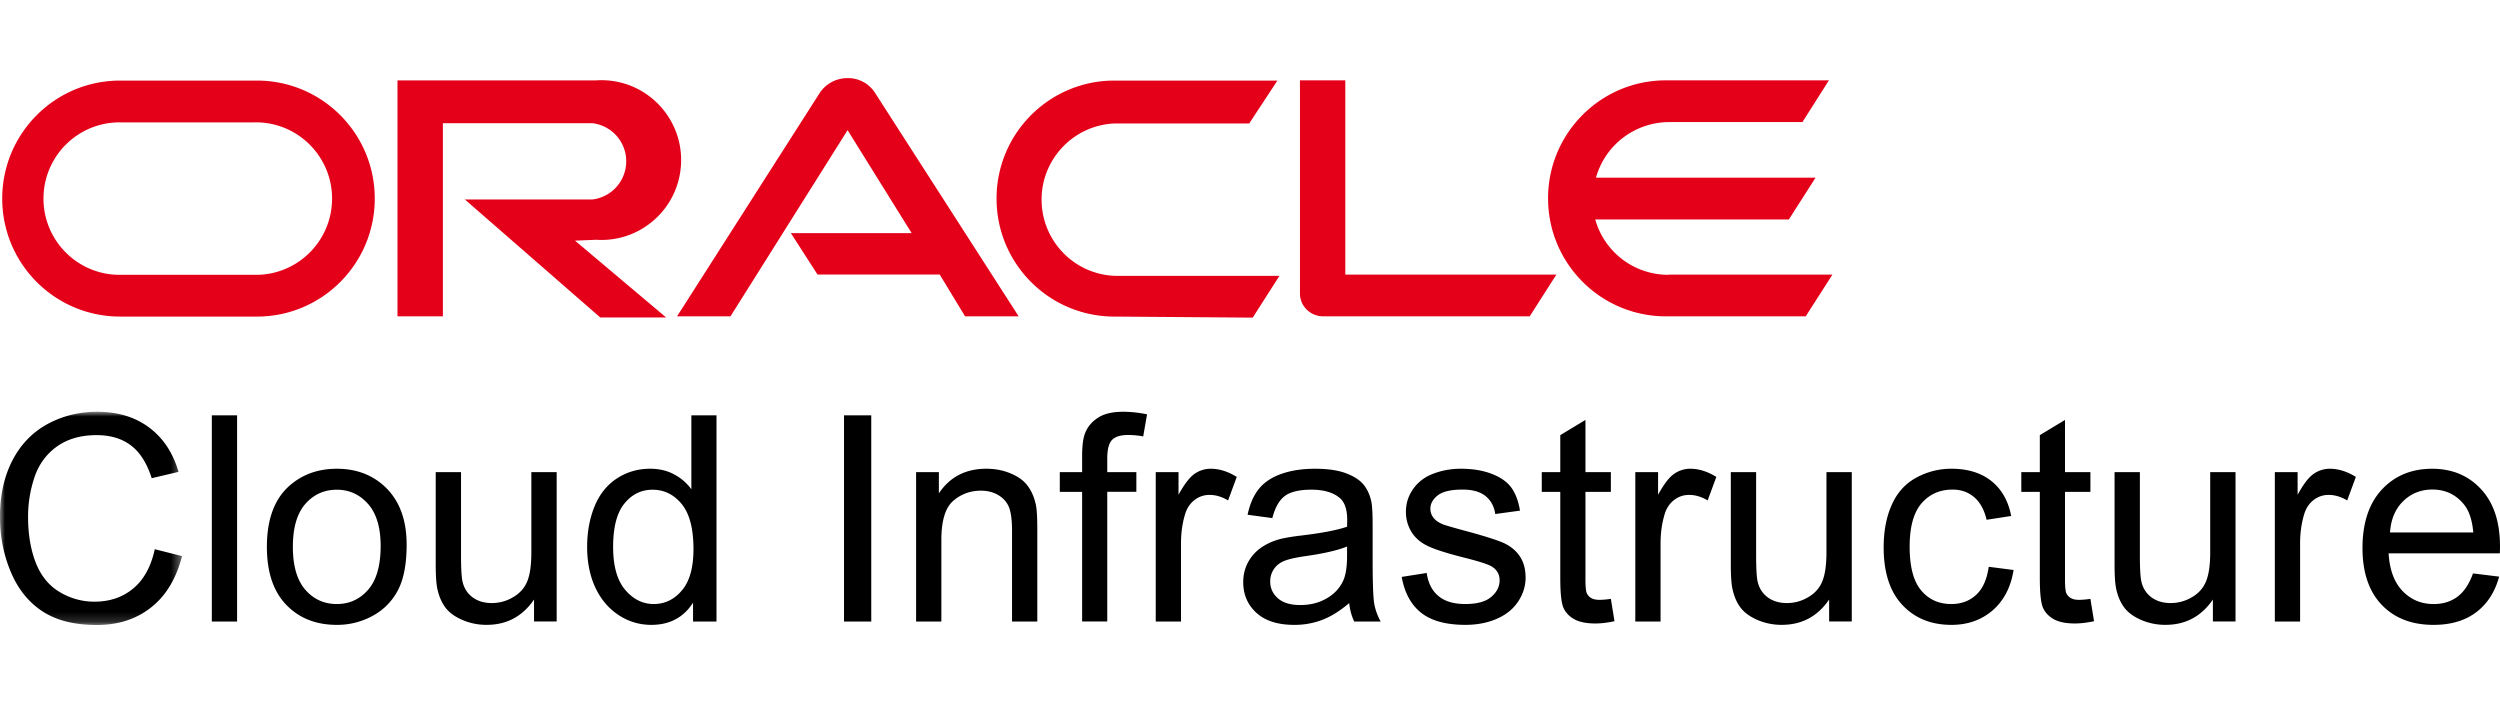 <svg width="256" height="72" viewBox="0 0 256 72" xmlns="http://www.w3.org/2000/svg" xmlns:xlink="http://www.w3.org/1999/xlink">
    <defs>
        <path id="9qplqxvbqa" d="M0 0h18.64v21.836H0z"/>
    </defs>
    <g fill="none" fill-rule="evenodd">
        <path d="M0 0h256v72H0z"/>
        <path d="M170.85 28.141a7.763 7.763 0 0 1-7.497-5.668h19.825l2.735-4.277h-22.486a7.792 7.792 0 0 1 7.502-5.693h13.638l2.715-4.276H170.59c-6.667 0-12.068 5.412-12.068 12.083 0 6.676 5.405 12.083 12.068 12.083h14.316l2.735-4.277h-16.717l-.074.025zm-56.735 4.277c-6.667 0-12.068-5.408-12.068-12.083 0-6.671 5.4-12.084 12.068-12.084h16.693l-2.887 4.39h-13.659c-4.305.108-7.708 3.692-7.6 7.998.108 4.16 3.447 7.507 7.6 7.61h16.752l-2.735 4.277-14.164-.108zM26.013 28.14c4.306.108 7.88-3.299 7.988-7.61.108-4.306-3.295-7.89-7.595-7.998a5.232 5.232 0 0 0-.393 0h-13.57c-4.306-.108-7.88 3.299-7.988 7.61-.108 4.306 3.294 7.89 7.595 7.998.133.005.26.005.393 0h13.57zm-13.717 4.277C5.628 32.418.228 27.01.228 20.335c0-6.671 5.4-12.084 12.068-12.084h14.011c6.668 0 12.068 5.408 12.068 12.084 0 6.67-5.4 12.083-12.068 12.083H12.296zm48.717-7.866c4.502.315 8.405-3.087 8.715-7.595.314-4.503-3.084-8.41-7.58-8.725a8.73 8.73 0 0 0-1.135 0h-20.31v24.161h4.649V12.617h15.327a3.929 3.929 0 0 1 3.417 4.385 3.932 3.932 0 0 1-3.417 3.421H47.6l13.865 12.083h6.746l-9.329-7.865 2.131-.089zm76.746 3.564V8.226h-4.644v21.842c.005.605.246 1.185.673 1.612a2.4 2.4 0 0 0 1.718.713h21.136l2.734-4.277H137.76zm-56.774-4.242h12.367l-6.559-10.545L74.8 32.393h-5.47L83.947 9.505A3.4 3.4 0 0 1 86.793 8a3.264 3.264 0 0 1 2.789 1.474l14.729 22.918h-5.49l-2.592-4.277H83.715l-2.73-4.242z" fill="#E50019"/>
        <g transform="translate(0 42.164)">
            <mask id="loi0cnynob" fill="#fff">
                <use xlink:href="#9qplqxvbqa"/>
            </mask>
            <path d="m15.85 14.074 2.79.708c-.585 2.29-1.636 4.046-3.158 5.245-1.517 1.21-3.377 1.81-5.572 1.81-2.273 0-4.12-.463-5.543-1.387-1.424-.929-2.509-2.271-3.25-4.026-.746-1.76-1.12-3.648-1.12-5.663 0-2.197.423-4.115 1.262-5.752.84-1.637 2.033-2.88 3.58-3.736C6.388.433 8.092 0 9.953 0c2.111 0 3.884.54 5.322 1.617 1.439 1.077 2.44 2.586 3.005 4.538l-2.745.649c-.49-1.54-1.203-2.66-2.13-3.358-.928-.703-2.102-1.052-3.51-1.052-1.62 0-2.976.388-4.066 1.165-1.085.782-1.85 1.824-2.293 3.132a12.65 12.65 0 0 0-.662 4.055c0 1.794.265 3.368.785 4.7.525 1.347 1.335 2.345 2.44 3.008 1.1.659 2.293.993 3.58.993 1.565 0 2.886-.452 3.971-1.356 1.08-.9 1.817-2.242 2.2-4.017" fill="#000" mask="url(#loi0cnynob)"/>
        </g>
        <path fill="#000" d="M21.69 63.642h2.588V42.528H21.69zM29.99 55.993c0 1.957.427 3.426 1.281 4.405.854.973 1.925 1.455 3.22 1.455 1.287 0 2.352-.487 3.207-1.465.854-.983 1.281-2.473 1.281-4.484 0-1.887-.427-3.318-1.286-4.296-.86-.973-1.925-1.46-3.201-1.46-1.296 0-2.367.482-3.221 1.45-.854.974-1.281 2.438-1.281 4.395m-2.661 0c0-2.832.785-4.93 2.356-6.292C31.001 48.565 32.601 48 34.492 48c2.101 0 3.814.693 5.15 2.064 1.33 1.382 1.998 3.284 1.998 5.713 0 1.966-.295 3.52-.884 4.645a6.246 6.246 0 0 1-2.577 2.63 7.528 7.528 0 0 1-3.687.934c-2.14 0-3.87-.688-5.185-2.06-1.32-1.371-1.978-3.352-1.978-5.933M54.686 63.64v-2.246c-1.188 1.73-2.803 2.59-4.846 2.59a6.18 6.18 0 0 1-2.523-.515c-.786-.345-1.365-.777-1.743-1.308-.378-.516-.643-1.16-.8-1.917-.103-.511-.157-1.318-.157-2.424v-9.473h2.592v8.48c0 1.357.049 2.266.157 2.738.162.684.506 1.215 1.036 1.608.525.383 1.178.58 1.954.58s1.507-.197 2.185-.6c.682-.393 1.163-.934 1.448-1.622.285-.688.422-1.686.422-2.989v-8.195h2.593v15.294h-2.318zM62.784 56.007c0 1.957.412 3.422 1.237 4.395.825.968 1.797 1.45 2.921 1.45 1.13 0 2.092-.457 2.882-1.391.79-.92 1.188-2.335 1.188-4.237 0-2.095-.402-3.628-1.207-4.612-.805-.978-1.802-1.465-2.98-1.465-1.15 0-2.112.467-2.882 1.411-.771.94-1.159 2.424-1.159 4.45zm8.184 7.635V61.71c-.967 1.519-2.39 2.276-4.271 2.276a5.973 5.973 0 0 1-3.358-1.008c-1.021-.673-1.812-1.608-2.376-2.812-.56-1.204-.84-2.596-.84-4.159 0-1.529.255-2.91.761-4.159.51-1.238 1.272-2.192 2.288-2.856 1.016-.663 2.155-.993 3.407-.993.923 0 1.743.192 2.46.585a5.08 5.08 0 0 1 1.757 1.52v-7.576h2.573v21.114h-2.4zM86.428 63.642h2.789V42.528h-2.789zM93.809 63.64V48.348h2.332v2.173c1.12-1.681 2.74-2.522 4.86-2.522.919 0 1.768.167 2.539.502.77.324 1.35.762 1.733 1.302.383.536.653 1.175.805 1.913.098.481.142 1.322.142 2.522v9.404h-2.587v-9.306c0-1.052-.103-1.844-.304-2.37-.202-.516-.555-.934-1.07-1.248-.511-.31-1.115-.472-1.802-.472-1.105 0-2.058.354-2.858 1.052-.8.703-1.203 2.03-1.203 3.992v8.352H93.81zM110.81 63.64V50.364h-2.287v-2.016h2.287V46.72c0-1.027.094-1.794.275-2.29.246-.674.688-1.22 1.316-1.633.629-.427 1.507-.634 2.637-.634a12.4 12.4 0 0 1 2.42.266l-.393 2.26a8.421 8.421 0 0 0-1.522-.147c-.785 0-1.345.168-1.669.507-.324.334-.491.963-.491 1.887v1.411h2.98v2.016h-2.98V63.64h-2.573zM118.348 63.64V48.348h2.332v2.316c.594-1.082 1.144-1.8 1.644-2.144a2.886 2.886 0 0 1 1.66-.52c.874 0 1.762.28 2.66.835l-.888 2.409c-.633-.379-1.267-.566-1.9-.566a2.46 2.46 0 0 0-1.522.512c-.452.344-.776.816-.967 1.42-.285.92-.432 1.927-.432 3.024v8.008h-2.587zM137.94 55.964c-.938.383-2.352.713-4.227.978-1.07.153-1.821.33-2.263.521-.442.192-.78.472-1.021.84-.241.375-.359.783-.359 1.235 0 .688.26 1.263.786 1.725.52.462 1.286.693 2.292.693 1.002 0 1.886-.216 2.661-.658.781-.433 1.35-1.033 1.714-1.79.28-.585.417-1.45.417-2.595v-.949zm.216 5.79c-.957.817-1.885 1.392-2.774 1.726a7.898 7.898 0 0 1-2.852.507c-1.68 0-2.97-.413-3.869-1.23-.903-.825-1.355-1.872-1.355-3.15 0-.748.172-1.43.51-2.055a4.298 4.298 0 0 1 1.34-1.485 6.186 6.186 0 0 1 1.862-.85c.51-.138 1.276-.266 2.307-.389 2.087-.25 3.628-.55 4.615-.894.01-.354.015-.58.015-.679 0-1.057-.246-1.799-.732-2.232-.662-.584-1.644-.88-2.95-.88-1.218 0-2.121.217-2.7.64-.58.432-1.007 1.19-1.287 2.27l-2.533-.343c.23-1.087.609-1.962 1.139-2.625.525-.669 1.286-1.185 2.288-1.549.996-.354 2.155-.536 3.466-.536 1.306 0 2.366.153 3.181.462.815.305 1.414.693 1.797 1.16.383.467.653 1.052.805 1.76.084.443.128 1.24.128 2.394v3.456c0 2.41.054 3.938.162 4.572.113.64.334 1.249.658 1.839h-2.705c-.265-.541-.437-1.17-.516-1.888zM143.535 59.075l2.558-.403c.147 1.027.545 1.814 1.203 2.36.653.55 1.576.82 2.754.82 1.188 0 2.072-.236 2.646-.727.575-.482.864-1.052.864-1.706 0-.585-.255-1.047-.76-1.381-.359-.232-1.238-.522-2.647-.88-1.9-.477-3.22-.89-3.952-1.25-.732-.343-1.291-.83-1.67-1.444a3.886 3.886 0 0 1-.564-2.055c0-.684.152-1.313.467-1.893.309-.58.736-1.067 1.271-1.45.403-.3.953-.546 1.645-.757a8.025 8.025 0 0 1 2.239-.31c1.202 0 2.248.172 3.156.521.909.344 1.576.816 2.008 1.401.432.595.732 1.382.894 2.37l-2.533.344c-.113-.787-.452-1.401-1.002-1.844-.55-.437-1.325-.658-2.337-.658-1.188 0-2.037.196-2.543.59-.51.393-.761.855-.761 1.381 0 .334.103.64.314.91.211.275.54.506.992.688.26.098 1.021.32 2.288.663 1.831.492 3.108.895 3.83 1.2.726.32 1.295.767 1.708 1.362.412.6.618 1.337.618 2.221 0 .86-.255 1.677-.756 2.439-.505.767-1.227 1.352-2.18 1.774-.947.413-2.022.625-3.22.625-1.984 0-3.5-.413-4.542-1.24-1.04-.825-1.698-2.049-1.988-3.671M164.952 61.322l.373 2.29c-.726.153-1.38.232-1.954.232-.942 0-1.669-.153-2.19-.448-.515-.3-.878-.688-1.09-1.175-.21-.481-.318-1.504-.318-3.057v-8.8h-1.896v-2.02h1.896v-3.785L162.35 43v5.344h2.602v2.02h-2.602v8.942c0 .738.044 1.215.133 1.426.093.211.24.378.446.501.207.128.501.192.889.192a8.25 8.25 0 0 0 1.134-.103M167.455 63.64V48.348h2.332v2.316c.594-1.082 1.14-1.8 1.645-2.144a2.875 2.875 0 0 1 1.66-.52c.873 0 1.762.28 2.66.835l-.888 2.409c-.634-.379-1.267-.566-1.9-.566a2.46 2.46 0 0 0-1.522.512c-.452.344-.776.816-.968 1.42-.284.92-.432 1.927-.432 3.024v8.008h-2.587zM187.304 63.64v-2.246c-1.188 1.73-2.803 2.59-4.845 2.59a6.203 6.203 0 0 1-2.529-.515c-.78-.345-1.36-.777-1.738-1.308-.383-.516-.643-1.16-.8-1.917-.103-.511-.157-1.318-.157-2.424v-9.473h2.592v8.48c0 1.357.05 2.266.157 2.738.162.684.506 1.215 1.036 1.608.525.383 1.178.58 1.954.58s1.507-.197 2.185-.6c.682-.393 1.163-.934 1.443-1.622.285-.688.427-1.686.427-2.989v-8.195h2.593v15.294h-2.318zM203.644 58.038l2.548.33c-.28 1.76-.997 3.13-2.14 4.129-1.145.988-2.554 1.49-4.218 1.49-2.091 0-3.775-.684-5.047-2.056-1.272-1.361-1.9-3.328-1.9-5.879 0-1.652.27-3.097.82-4.336.545-1.239 1.375-2.173 2.49-2.787a7.42 7.42 0 0 1 3.652-.93c1.654 0 3.014.423 4.07 1.26 1.055.845 1.728 2.034 2.027 3.578l-2.518.388c-.24-1.022-.668-1.799-1.277-2.315-.608-.521-1.34-.777-2.204-.777-1.306 0-2.362.467-3.176 1.401-.815.94-1.223 2.419-1.223 4.444 0 2.055.393 3.55 1.178 4.479.786.934 1.812 1.396 3.079 1.396 1.016 0 1.865-.31 2.543-.934.682-.625 1.114-1.583 1.296-2.881M214.058 61.322l.373 2.29c-.727.153-1.38.232-1.954.232-.943 0-1.67-.153-2.19-.448-.515-.3-.879-.688-1.09-1.175-.211-.481-.319-1.504-.319-3.057v-8.8h-1.895v-2.02h1.895v-3.785L211.456 43v5.344h2.602v2.02h-2.602v8.942c0 .738.044 1.215.132 1.426.093.211.24.378.447.501.206.128.5.192.888.192a8.25 8.25 0 0 0 1.135-.103M226.6 63.64v-2.246c-1.188 1.73-2.803 2.59-4.846 2.59a6.203 6.203 0 0 1-2.528-.515c-.78-.345-1.36-.777-1.738-1.308-.383-.516-.643-1.16-.8-1.917-.103-.511-.157-1.318-.157-2.424v-9.473h2.592v8.48c0 1.357.049 2.266.157 2.738.162.684.506 1.215 1.036 1.608.525.383 1.178.58 1.954.58s1.507-.197 2.185-.6c.682-.393 1.163-.934 1.443-1.622.285-.688.427-1.686.427-2.989v-8.195h2.592v15.294H226.6zM232.943 63.64V48.348h2.332v2.316c.594-1.082 1.14-1.8 1.645-2.144a2.875 2.875 0 0 1 1.66-.52c.873 0 1.762.28 2.66.835l-.888 2.409c-.634-.379-1.267-.566-1.9-.566a2.46 2.46 0 0 0-1.522.512c-.452.344-.776.816-.967 1.42-.285.92-.432 1.927-.432 3.024v8.008h-2.588zM244.737 54.524h8.528c-.113-1.288-.441-2.251-.977-2.895-.824-.998-1.895-1.5-3.206-1.5-1.188 0-2.194.403-3.004 1.2-.81.796-1.252 1.863-1.34 3.195m8.498 4.193 2.676.33c-.423 1.563-1.203 2.777-2.342 3.642-1.144.866-2.597 1.298-4.375 1.298-2.234 0-4.006-.688-5.317-2.064-1.306-1.377-1.959-3.314-1.959-5.801 0-2.571.663-4.567 1.984-5.993 1.325-1.42 3.039-2.128 5.15-2.128 2.042 0 3.712.693 5.003 2.089 1.296 1.391 1.944 3.348 1.944 5.874 0 .153-.005.384-.015.694h-11.39c.093 1.676.57 2.964 1.424 3.859.854.89 1.915 1.337 3.191 1.337.948 0 1.763-.251 2.43-.747.673-.502 1.203-1.298 1.596-2.39"/>
    </g>
</svg>
